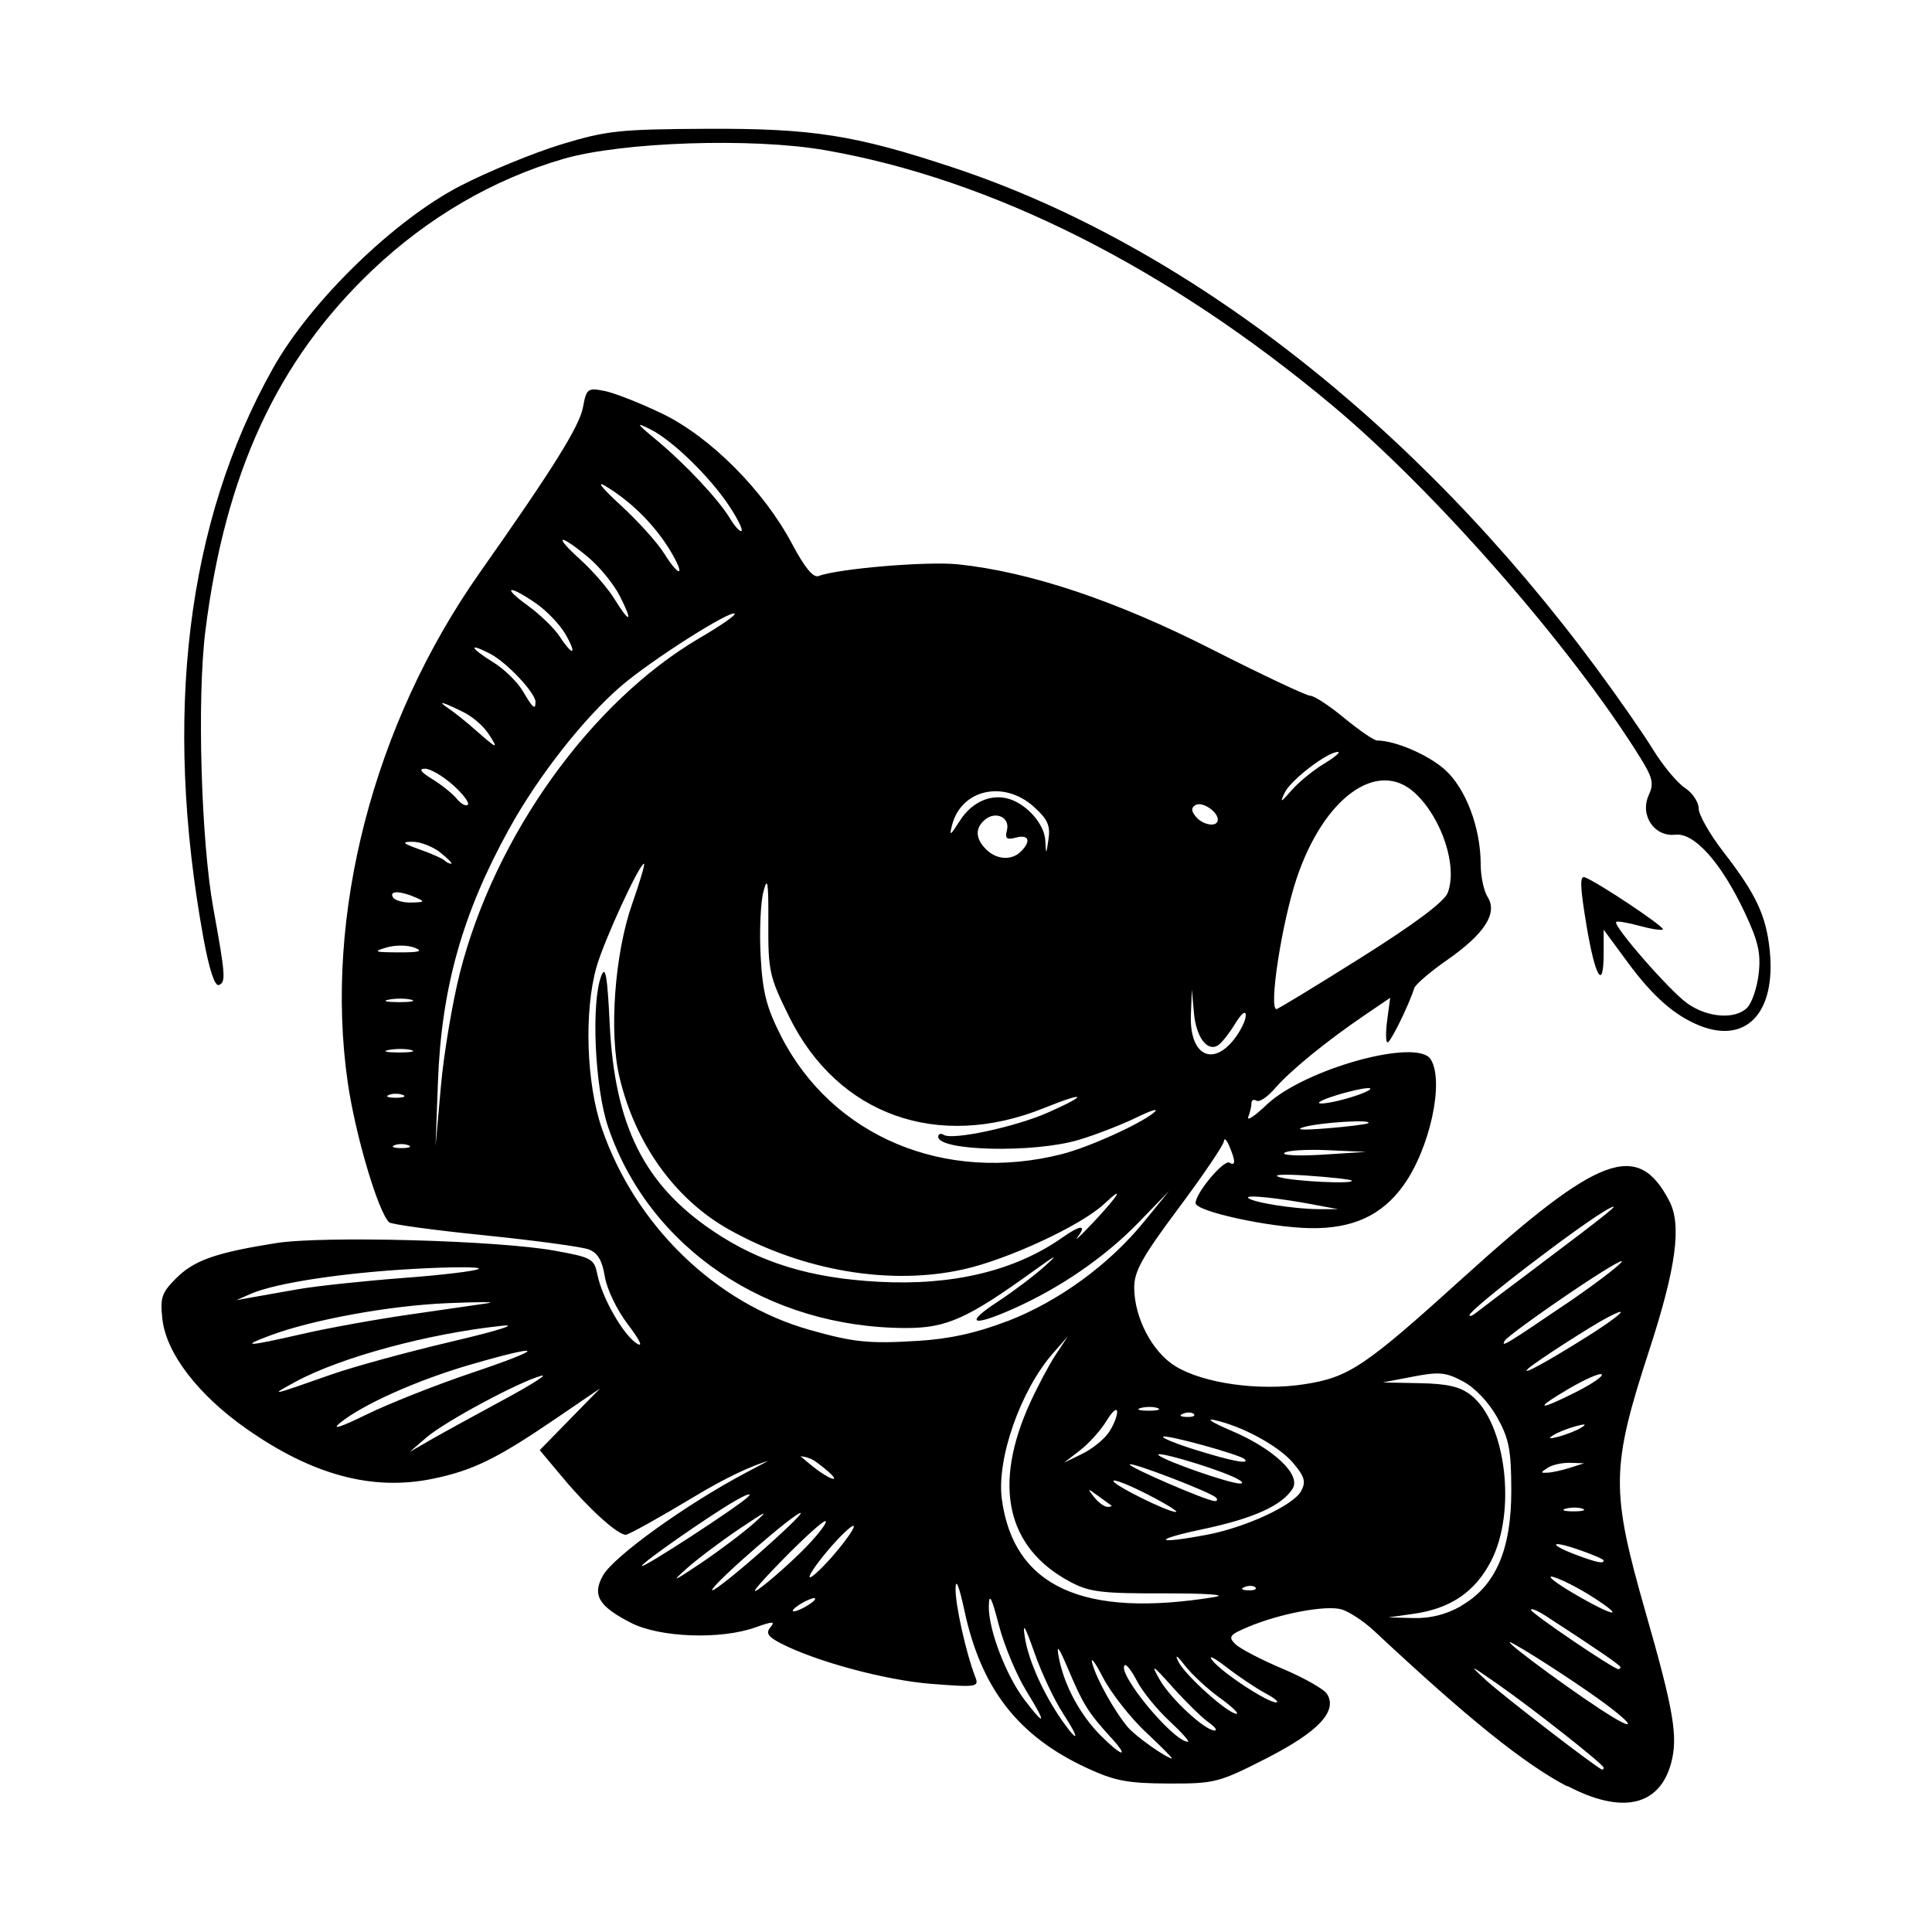 <svg width="1500" height="1500" viewBox="0 0 1500 1500" xmlns="http://www.w3.org/2000/svg">
  <!-- Original SVG transformiert und zentriert -->
  <svg x="125.24" y="100.0" width="1249.519" height="1300" viewBox="0 0 215.84 224.56">
    /2000/svg" viewBox="0 0 215.84 224.56">
  <path id="path1415" d="M188.56,222.31c-5.85-3.08-13.27-9.05-25.86-20.82-1.44-1.35-3.46-2.67-4.47-2.94-2.14-.56-8.21.58-12.4,2.34-2.56,1.07-2.78,1.35-1.8,2.32.61.61,3.46,2.1,6.33,3.31,2.87,1.21,5.56,2.73,5.97,3.38,1.47,2.31-1.16,5.1-8.17,8.67-6.36,3.24-6.89,3.37-13.11,3.35-5.46-.02-7.18-.35-10.92-2.08-9.23-4.28-14.19-10.66-16.43-21.15-.69-3.21-1.15-4.37-1.18-2.97-.06,2.14,1.4,8.7,2.64,11.9.53,1.36.25,1.41-5.84.94-6.13-.47-15.49-2.99-20.22-5.43-1.74-.9-2.06-1.38-1.41-2.16.69-.83.34-.82-2.01.01-4.67,1.67-12.83,1.37-16.69-.61-4.34-2.22-5.23-3.72-3.76-6.34,1.43-2.55,11.05-9.48,19.09-13.75l6.18-3.28,2.42,2.03c1.33,1.12,2.78,2.03,3.22,2.03s-.63-1.04-2.38-2.31q-3.85-2.79-16.32,4.72c-4.65,2.8-8.77,5.09-9.15,5.09-1.1,0-4.94-3.47-8.38-7.58l-3.16-3.77,4.05-4.14,4.05-4.14-6,4.09c-7.84,5.34-11.06,6.92-16.44,8.03-8.09,1.67-16.14-.49-25-6.71-6.48-4.55-10.74-10.11-11.26-14.67-.33-2.9-.11-3.56,1.84-5.51,2.41-2.41,5.28-3.42,13.35-4.71,6.34-1.01,29.84-.37,37.47,1.02,4.95.9,5.25,1.07,5.69,3.26.63,3.09,3.48,8.06,5.27,9.18.89.56.44-.41-1.18-2.54-1.49-1.95-2.83-4.74-3.11-6.44-.35-2.17-.95-3.18-2.16-3.64-.93-.35-7.21-1.2-13.96-1.89-6.75-.68-12.51-1.47-12.8-1.74-1.48-1.39-4.55-11.76-5.56-18.79-3.22-22.34,3.45-48.08,17.7-68.33,9.84-13.97,13.37-19.63,13.85-22.18.47-2.53.62-2.64,2.89-2.2,1.32.26,4.8,1.63,7.73,3.04,6.44,3.1,13.62,10.3,17.42,17.46,1.71,3.22,2.85,4.6,3.57,4.32,2.58-.99,14.57-2,18.67-1.57,9.67,1.01,21.21,4.87,34.04,11.39,6.76,3.43,12.71,6.24,13.23,6.24s2.58,1.35,4.57,3c2,1.65,3.97,3,4.39,3,2.41.01,6.77,1.88,9.03,3.86,2.84,2.49,4.86,7.82,4.86,12.78,0,1.58.42,3.55.94,4.37,1.36,2.17-.43,4.93-5.46,8.44-2.26,1.57-4.23,3.27-4.39,3.76-.73,2.3-3.18,7.28-3.58,7.28-.25,0-.27-1.34-.05-2.99l.4-2.99-3.49,2.37c-5.1,3.47-9.96,7.44-11.98,9.79-.98,1.14-2.08,1.87-2.45,1.64-.37-.23-.68-.09-.68.31s-.19,1.24-.43,1.86c-.24.62.87-.11,2.46-1.63,5.04-4.79,20.18-8.99,22-6.1,1.87,2.95-.11,12.03-3.69,16.97-2.9,4-6.79,5.77-12.47,5.68-5.48-.09-15.37-2.25-15.37-3.36,0-1.35,3.8-5.88,4.55-5.42.84.52.82-.25-.05-2.28-.35-.82-.67-1.1-.7-.6-.03.49-2.75,4.52-6.05,8.94-4.91,6.58-6,8.53-5.98,10.73.03,4.02,2.41,8.58,5.5,10.49,3.75,2.32,11.28,3.38,17.34,2.43,5.98-.93,8.07-2.33,21.4-14.4,18.15-16.42,23.31-18.32,27.54-10.14,1.67,3.22.89,8.94-2.7,19.96-5.15,15.8-5.19,18.76-.49,35.19,3.77,13.16,4.37,16.67,3.42,20.2-1.56,5.79-6.62,6.91-13.91,3.07h0ZM193.44,219.79c0-.43-9.6-7.99-14.25-11.23-3.79-2.64-3.91-2.68-1.5-.47,2.35,2.15,15.1,11.96,15.56,11.97.1,0,.19-.12.19-.27h0ZM132.01,215.01c-2.08-1.96-4.65-5.25-5.72-7.31-1.06-2.06-1.71-2.91-1.43-1.88.56,2.09,2.94,6.37,4.76,8.54,1.02,1.22,5.22,4.19,5.93,4.2.13,0-1.46-1.6-3.54-3.56h0ZM127.36,215.76c-3.07-3.39-3.73-4.45-5.65-8.98-1.39-3.28-1.71-3.7-1.33-1.71.7,3.67,2.85,7.66,5.6,10.41,2.89,2.89,3.94,3.09,1.39.27h0ZM135.17,213.51c-1.66-1.55-3.6-3.94-4.31-5.32-.71-1.38-1.45-2.34-1.66-2.13-1.07,1.07,6.53,10.26,8.49,10.26.27,0-.86-1.27-2.52-2.81ZM120.91,212.47c-1.13-1.7-2.84-5.33-3.8-8.06-1.32-3.74-1.64-4.23-1.28-2,.5,3.09,2.52,7.57,5,11.1,2.29,3.25,2.35,2.41.07-1.03h0ZM140.43,213.7c-.88-.62-3.03-2.73-4.79-4.69-2.72-3.05-2.98-3.2-1.76-1.05,1.47,2.59,6.07,6.85,7.39,6.85.41,0,.03-.5-.85-1.12ZM194.11,211.57c-2.95-2.24-9.68-6.67-12.67-8.34-2.97-1.66,5.65,4.85,11.63,8.78,4.27,2.81,4.95,2.53,1.05-.43h0ZM116.01,209.5c-1.3-2.1-2.96-6.06-3.68-8.81-.98-3.77-1.31-4.4-1.35-2.57-.06,3.14,2.31,9.33,4.81,12.61,2.85,3.74,2.95,3.17.21-1.23h0ZM141.93,210.41c-1.64-1.19-3.74-3.13-4.65-4.31-1.07-1.38-1.39-1.57-.88-.53.87,1.8,6.66,7,7.8,7,.4,0-.62-.97-2.26-2.16h0ZM148.07,209.81c-1.24-.66-3.6-2.24-5.25-3.52-1.65-1.27-2.49-1.68-1.87-.89,1.31,1.66,7.43,5.68,8.58,5.64.43-.02-.22-.57-1.46-1.23h0ZM195.69,206.3c0-.24-3.36-2.54-9.94-6.81-1.13-.74-2.06-1.13-2.06-.86,0,.44,11.08,7.95,11.72,7.95.15,0,.28-.12.28-.27h0ZM174.27,198.12c4.66-2.64,6.8-7.54,6.78-15.53-.01-5.4-.3-6.92-1.89-9.77-1.11-2-2.96-3.96-4.55-4.81-2.32-1.25-3.22-1.34-6.74-.66l-4.06.78,4.96.1c3.73.07,5.44.47,6.88,1.61,4.68,3.69,6.13,15.56,2.7,22.22-2.14,4.15-5.43,6.4-10.4,7.1l-3.38.48,3.38.09c2.24.06,4.37-.48,6.33-1.59h0ZM87.69,197.14c0-.21-.67-.01-1.5.43-.83.44-1.5.97-1.5,1.18s.67.01,1.5-.43c.83-.44,1.5-.97,1.5-1.18ZM191.94,196.89c-1.86-1.19-4.22-2.39-5.25-2.67-1.03-.28.15.69,2.62,2.15,5.4,3.18,7.4,3.58,2.63.52ZM141.32,196.89c1.7-.28-1.23-.48-6.75-.47-8.58.02-10.11-.17-12.75-1.59-8.5-4.57-10.34-12.97-5.27-24.04,1.02-2.22,2.56-5.12,3.44-6.44l1.59-2.4-1.98,2.25c-4.37,4.98-7.61,14.22-6.87,19.62,1.6,11.71,10.91,15.96,28.6,13.08h0ZM86.52,190.15c1.62-1.68,2.79-3.21,2.58-3.42-.2-.2-2.88,2.21-5.95,5.36-3.53,3.62-4.48,4.88-2.58,3.42,1.65-1.27,4.33-3.68,5.95-5.36ZM85.76,185.65c-.39-.41-11.35,9.08-11.88,10.27-.24.54,2.4-1.48,5.86-4.5,3.46-3.02,6.17-5.61,6.02-5.77h0ZM146.74,195.62c-.25-.25-.9-.28-1.44-.06-.6.24-.42.42.45.45.79.03,1.23-.14.98-.39h0ZM79.45,187.03c2.14-1.9,1.8-1.77-1.89.71-2.48,1.67-5.68,4.08-7.12,5.36-2.14,1.9-1.8,1.77,1.89-.71,2.48-1.67,5.68-4.08,7.12-5.36ZM92.88,187.44c0-.41-1.33.77-2.97,2.62-1.63,1.86-2.97,3.71-2.97,4.12s1.33-.77,2.97-2.62c1.63-1.86,2.97-3.71,2.97-4.12ZM78.69,183.47c.62-.62-.23-.34-1.87.62-3.6,2.1-12.38,8.24-12.38,8.65,0,.45,12.98-8,14.25-9.27ZM193.44,192.01c0-.17-1.57-.84-3.5-1.5-3.84-1.31-3.85-.61-.01.81,2.64.98,3.51,1.15,3.51.69h0ZM140.22,188.56c5.23-.99,11.63-3.96,12.65-5.87.66-1.24.47-1.92-1.06-3.74-1.93-2.29-6.85-4.98-10.61-5.78-1.18-.25-.14.4,2.32,1.44,5.7,2.43,9.37,5.91,8.2,7.77-1.42,2.27-5.29,4.01-12.09,5.44-6.86,1.45-6.38,2.06.58.74h0ZM132.43,183.23c-2.41-1.25-4.54-2.11-4.73-1.92-.39.39,7.22,4.2,8.37,4.19.41,0-1.22-1.03-3.64-2.27h0ZM190.64,185.08c-.51-.21-1.52-.22-2.25-.03-.73.19-.31.36.92.37,1.24.01,1.83-.14,1.33-.35h0ZM127.38,184.61c-.17-.12-.99-.71-1.81-1.31-1.39-1.02-1.42-1-.47.21.57.72,1.38,1.31,1.81,1.31s.64-.1.47-.21h0ZM141.43,183.56c-.72-.72-11.23-4.76-11.55-4.44-.3.3,10.3,4.88,11.37,4.92.38.01.46-.2.18-.48h0ZM143.57,180.71c-3.2-1.4-10.47-3.49-9.82-2.83.74.75,9.53,3.82,10.94,3.81.62,0,.11-.45-1.13-.99ZM188.94,179.57l1.88-.6-1.88-.06c-1.03-.03-2.38.26-3,.66-1,.65-1,.72,0,.66.62-.03,1.97-.33,3-.66h0ZM127.02,174.91c.64-.92,1.17-2.19,1.17-2.82,0-.63-.64-.11-1.41,1.17s-2.38,3.06-3.56,3.97l-2.15,1.66,2.39-1.16c1.32-.64,2.92-1.91,3.56-2.83ZM145.29,178.42c-.62-.62-10.59-3.36-10.94-3.01-.17.17,1.83.98,4.45,1.79,4.82,1.5,7.22,1.95,6.49,1.22ZM45.78,170.52c3.87-2.08,6.19-3.56,5.16-3.28-2.99.81-12.91,6.14-15.38,8.27l-2.25,1.94,2.72-1.57c1.5-.86,5.88-3.27,9.75-5.36h0ZM190.44,174.19c.78-.48.55-.54-.75-.19-1.03.28-2.38.81-3,1.2-.78.48-.55.54.75.19,1.03-.28,2.38-.81,3-1.2h0ZM41.71,166.82c9.98-3.36,9.83-4-.25-1.08-7.13,2.07-14.49,5.36-17.52,7.84-1.17.96.14.54,3.52-1.12,2.97-1.46,9.38-4,14.25-5.64h0ZM138.49,172.37c-.25-.25-.9-.28-1.44-.06-.6.24-.42.42.45.45.79.03,1.23-.14.98-.39h0ZM133.64,171.58c-.51-.21-1.52-.22-2.25-.03-.73.19-.31.36.92.37,1.24.01,1.83-.14,1.33-.35h0ZM189.79,169.39c2.09-1.06,3.62-2.11,3.39-2.34-.23-.23-2.2.63-4.39,1.91-4.83,2.82-4.23,3.08,1,.43ZM22.82,167.06c2.89-1.02,10.14-3,16.12-4.41,6.18-1.45,9.09-2.37,6.75-2.12-9.9,1.05-21.68,4.24-27.69,7.51-3.63,1.97-3.43,1.93,4.82-.98h0ZM191,162.13c4.59-2.89,6.34-4.48,3-2.74-2.31,1.21-9.76,6.02-10.69,6.89-1.14,1.08,2.45-.86,7.69-4.16h0ZM18.85,161.64c3.42-.79,9.93-1.97,14.47-2.62,4.54-.65,9.26-1.34,10.5-1.52,1.24-.18-1.24-.18-5.5,0-7.75.33-18.09,2.22-23.75,4.34-4.1,1.53-3.04,1.48,4.28-.2h0ZM113.44,159.93c6.88-2.65,13.65-7.57,18.36-13.36l3.36-4.12-4.1,4.23c-4.5,4.65-10.56,8.81-16.93,11.63-5.48,2.42-6.44,1.92-1.94-1.02,1.99-1.3,4.81-3.42,6.25-4.71,2-1.79,1.64-1.64-1.5.63-8.8,6.35-11.64,7.62-17,7.62-18.63,0-34.53-10.72-40.03-27-1.78-5.28-2.29-16.65-.9-20.24.56-1.45.81,0,1.12,6.37.66,13.74,4.62,21.66,13.93,27.91,6.27,4.21,13,6.27,22.14,6.76,9.94.54,18.28-1.47,24.61-5.91,2.5-1.76,3.36-1.79,2.08-.09-.54.72.43-.19,2.16-2.03,3.38-3.6,4.24-5.08,1.41-2.42-3.07,2.88-12.91,7.46-18.91,8.79-9.83,2.19-21.56.19-31.44-5.36-7.21-4.05-12.56-11.5-14.67-20.45-1.41-5.97-.64-16.5,1.69-23.16,1.05-2.99,1.77-5.44,1.61-5.44-.63,0-5.38,10.34-6.38,13.87-1.68,5.95-1.36,15.58.72,21.62,4.48,13.03,15.24,23.46,27.87,27.03,5.95,1.68,7.92,1.88,14.6,1.47,4.19-.26,7.77-1.05,11.87-2.63h0ZM188.32,157.65c3.58-2.43,6.95-4.97,7.5-5.65.55-.68-2.64,1.23-7.07,4.24-4.44,3.01-8.28,5.83-8.55,6.26-.63,1.03.14.56,8.12-4.86h0ZM185.17,152.1c8.86-6.66,10.8-8.23,9.02-7.31-3.21,1.65-18.75,13.53-18.75,14.33,0,.21.42.05.94-.37.52-.41,4.47-3.41,8.8-6.65h0ZM18.32,155.63c2.47-.43,8.84-1.11,14.14-1.51,5.3-.4,9.86-.95,10.12-1.23.26-.28-3.74-.27-8.89.02-9.64.55-18.45,1.91-21.75,3.36l-1.87.83,1.87-.34c1.03-.19,3.9-.7,6.38-1.13h0ZM154.82,144.33c-4.97-.95-9.53-1.42-9.05-.94.6.6,6.15,1.48,9.42,1.5h2.62s-3-.56-3-.56ZM159.63,141.05c-.17-.15-2.84-.45-5.94-.66-3.17-.22-4.81-.13-3.75.2,1.86.58,10.29.98,9.69.46h0ZM120.81,137.5c3.57-.91,10.35-3.97,12.26-5.52.85-.69-.14-.43-2.25.6-2.06,1-5.58,2.37-7.82,3.03-6.01,1.78-18.8,1.49-18.8-.43,0-.39.33-.5.74-.25,1.19.74,9.62-1.07,13.98-3,5.49-2.43,5.12-2.88-.51-.61-14.25,5.76-27.68.96-34.19-12.2-2.68-5.42-2.84-6.16-2.81-12.6.03-5.56-.1-6.35-.66-4.21-.38,1.44-.55,5.32-.37,8.63.26,4.88.78,6.89,2.74,10.75,6.86,13.46,22.01,19.81,37.7,15.81h0ZM156.39,136.98c-2.85-.13-5.45.04-5.78.37-.33.33,2,.43,5.18.23l5.78-.37-5.18-.23ZM33.13,136.32c-.52-.21-1.36-.21-1.87,0s-.09.38.94.38,1.45-.17.94-.38h0ZM40.03,113.25c4.67-18.41,17.57-36.42,32.22-44.99,2.74-1.6,4.83-3.05,4.65-3.23-.54-.54-11.11,6.18-15.16,9.64-5.05,4.32-11.18,12.12-15.11,19.25-6.25,11.32-9.06,21.3-9.53,33.9l-.32,8.63.71-7.99c.39-4.39,1.54-11.24,2.54-15.21h0ZM161.88,133.35c.57-.52-6.28-.11-8.56.51-1.42.39-.31.46,3,.19,2.89-.23,5.39-.55,5.56-.7h0ZM160.07,129.72c1.65-.54,2.49-1.02,1.88-1.06-.62-.04-2.64.41-4.5,1-1.86.58-2.7,1.06-1.88,1.06.83,0,2.85-.45,4.5-1ZM32.38,129.57c-.52-.21-1.36-.21-1.87,0s-.09.38.94.38,1.45-.17.94-.38h0ZM33.51,123.55c-.72-.19-2.07-.19-3-.01-.93.18-.35.33,1.3.34,1.65,0,2.41-.14,1.7-.33h0ZM143.89,122.09c.85-1.09,1.55-2.52,1.55-3.19,0-.72-.59-.25-1.44,1.14-.79,1.3-1.82,2.59-2.28,2.88-1.45.9-2.94-1.1-3.23-4.35l-.28-3.13-.13,3.41c-.2,5.32,2.84,7.02,5.81,3.24h0ZM160.88,111.17c7.26-4.57,11.19-7.51,11.65-8.72,1.34-3.54-.79-10.02-4.4-13.37-5.01-4.64-12.26.61-15.89,11.52-1.97,5.92-3.75,17.46-2.68,17.46.2,0,5.3-3.1,11.32-6.89h0ZM33.51,116.8c-.72-.19-2.07-.19-3-.01-.93.18-.35.33,1.3.34,1.65,0,2.41-.14,1.7-.33h0ZM33.94,109.82c-.91-.36-2.56-.37-3.75-.02-1.84.55-1.62.64,1.62.65,2.87.01,3.37-.14,2.13-.64h0ZM34.07,103.07c-2.08-.9-3.55-.9-3,0,.25.41,1.37.73,2.48.7,1.8-.05,1.86-.12.52-.7ZM37.44,97.07c-1.03-.81-2.72-1.46-3.75-1.45-1.53.01-1.35.2.99,1.04,1.58.56,3.07,1.22,3.31,1.47.24.24.64.44.88.43.24,0-.41-.68-1.44-1.48h0ZM115.29,96.92c1.4-1.4,1.06-2.32-.67-1.86-1.26.33-1.5.13-1.21-.99.44-1.7-1.48-2.63-2.94-1.42-1.36,1.13-1.3,2.54.15,3.99,1.4,1.4,3.43,1.52,4.67.28h0ZM116.99,90.9c-4-3.57-9.66-2.32-10.92,2.42-.43,1.62-.29,1.54,1.04-.54,1.6-2.52,4.22-3.66,6.64-2.89,2.4.76,4.68,3.39,4.8,5.53.11,2,.12,2,.44-.2.26-1.78-.14-2.66-2-4.31h0ZM141.69,92.66c0-1.11-2.13-2.5-3-1.96-.59.36-.57.81.06,1.56.97,1.17,2.94,1.44,2.94.4ZM39.12,88.01c-1.35-1.2-3.03-2.19-3.75-2.19-.89,0-.59.44.95,1.38,1.24.76,2.72,1.94,3.29,2.64.57.7,1.25,1.06,1.5.81.25-.25-.65-1.44-1.99-2.64h0ZM155.94,85.15c1.44-.87,2.28-1.58,1.86-1.58-1.4,0-6.31,3.75-7.13,5.45-.69,1.43-.56,1.39.92-.31.95-1.09,2.91-2.69,4.35-3.56ZM43.83,81.07c-.63-.96-2.07-2.21-3.2-2.78-2.92-1.46-3.8-1.69-2.12-.56.79.53,2.48,1.88,3.75,3.01,2.85,2.51,3.03,2.55,1.58.33h0ZM50.19,76.88c0-1.22-3.86-5.32-6.09-6.48-3.01-1.55-2.71-.79.45,1.17,1.44.89,3.2,2.6,3.91,3.81,1.37,2.32,1.72,2.63,1.72,1.5h0ZM54.17,67.73c-.75-1.28-2.53-3.14-3.97-4.12-3.7-2.54-4.6-2.23-1.03.35,1.62,1.18,3.54,3.03,4.25,4.12,1.81,2.77,2.4,2.49.75-.35ZM61.48,62.64c-.82-1.61-2.76-3.97-4.31-5.25-3.89-3.21-4.65-2.93-.99.37,1.64,1.48,3.7,3.85,4.56,5.25,2.14,3.46,2.58,3.23.74-.37h0ZM67.95,56.08c-2.09-3.26-5.08-6.18-8.39-8.17-1.29-.78-.44.3,2.01,2.54,2.34,2.14,5,5.09,5.9,6.55s1.79,2.5,1.98,2.31c.19-.19-.49-1.64-1.5-3.23h0ZM76.14,50.55c-2.58-3.89-7.6-8.78-10.54-10.24-2.01-1-1.93-.84.71,1.35,3.91,3.24,8.39,8,9.94,10.57.68,1.12,1.39,1.89,1.57,1.7.19-.19-.57-1.71-1.68-3.38ZM206.3,120.27c-3.33-1.33-6.27-3.92-9.57-8.39l-3.29-4.47v3.08c0,5.22-1.12,3.43-2.31-3.69-.86-5.15-.91-6.69-.22-6.42,1.78.68,10.78,6.69,10.47,6.99-.17.17-1.59-.05-3.15-.48-1.56-.43-2.96-.66-3.11-.52-.48.48,7.16,9.23,9.52,10.91,2.72,1.94,6.43,2.21,8.04.6.64-.64,1.34-2.7,1.55-4.57.31-2.73-.06-4.34-1.84-8.14-3.17-6.74-6.78-10.8-9.35-10.5-2.8.32-4.78-2.61-3.56-5.29.72-1.59.55-2.35-1.2-5.15-9.19-14.76-27.39-35.56-41.22-47.12C134.9,18.59,111.34,6.74,88.98,2.86c-9.73-1.69-27.21-1.1-35.04,1.17-9.4,2.73-18.17,7.84-25.64,14.93-12.73,12.08-19.74,27.22-22.39,48.38-1.13,9.02-.58,28.16,1.07,37.23,1.63,8.96,1.7,9.92.73,10.26-.54.19-1.29-2.09-2.06-6.29C.22,78.69,3.39,52.73,14.98,32.11c5.05-8.99,16.24-19.87,25.13-24.46,3.74-1.93,9.81-4.42,13.5-5.55C59.73.24,61.43.06,73.06,0c14.3-.07,20.02.83,33.3,5.25,31.04,10.33,61.95,34.4,86.09,67.06,2.9,3.92,6.34,8.86,7.64,10.99,1.31,2.12,3.21,4.41,4.23,5.08,1.02.67,1.86,1.91,1.86,2.76s1.48,3.46,3.29,5.8c4.41,5.69,5.75,8.54,6.24,13.23.86,8.35-3.13,12.62-9.42,10.1h0Z"/>

  </svg>
</svg>